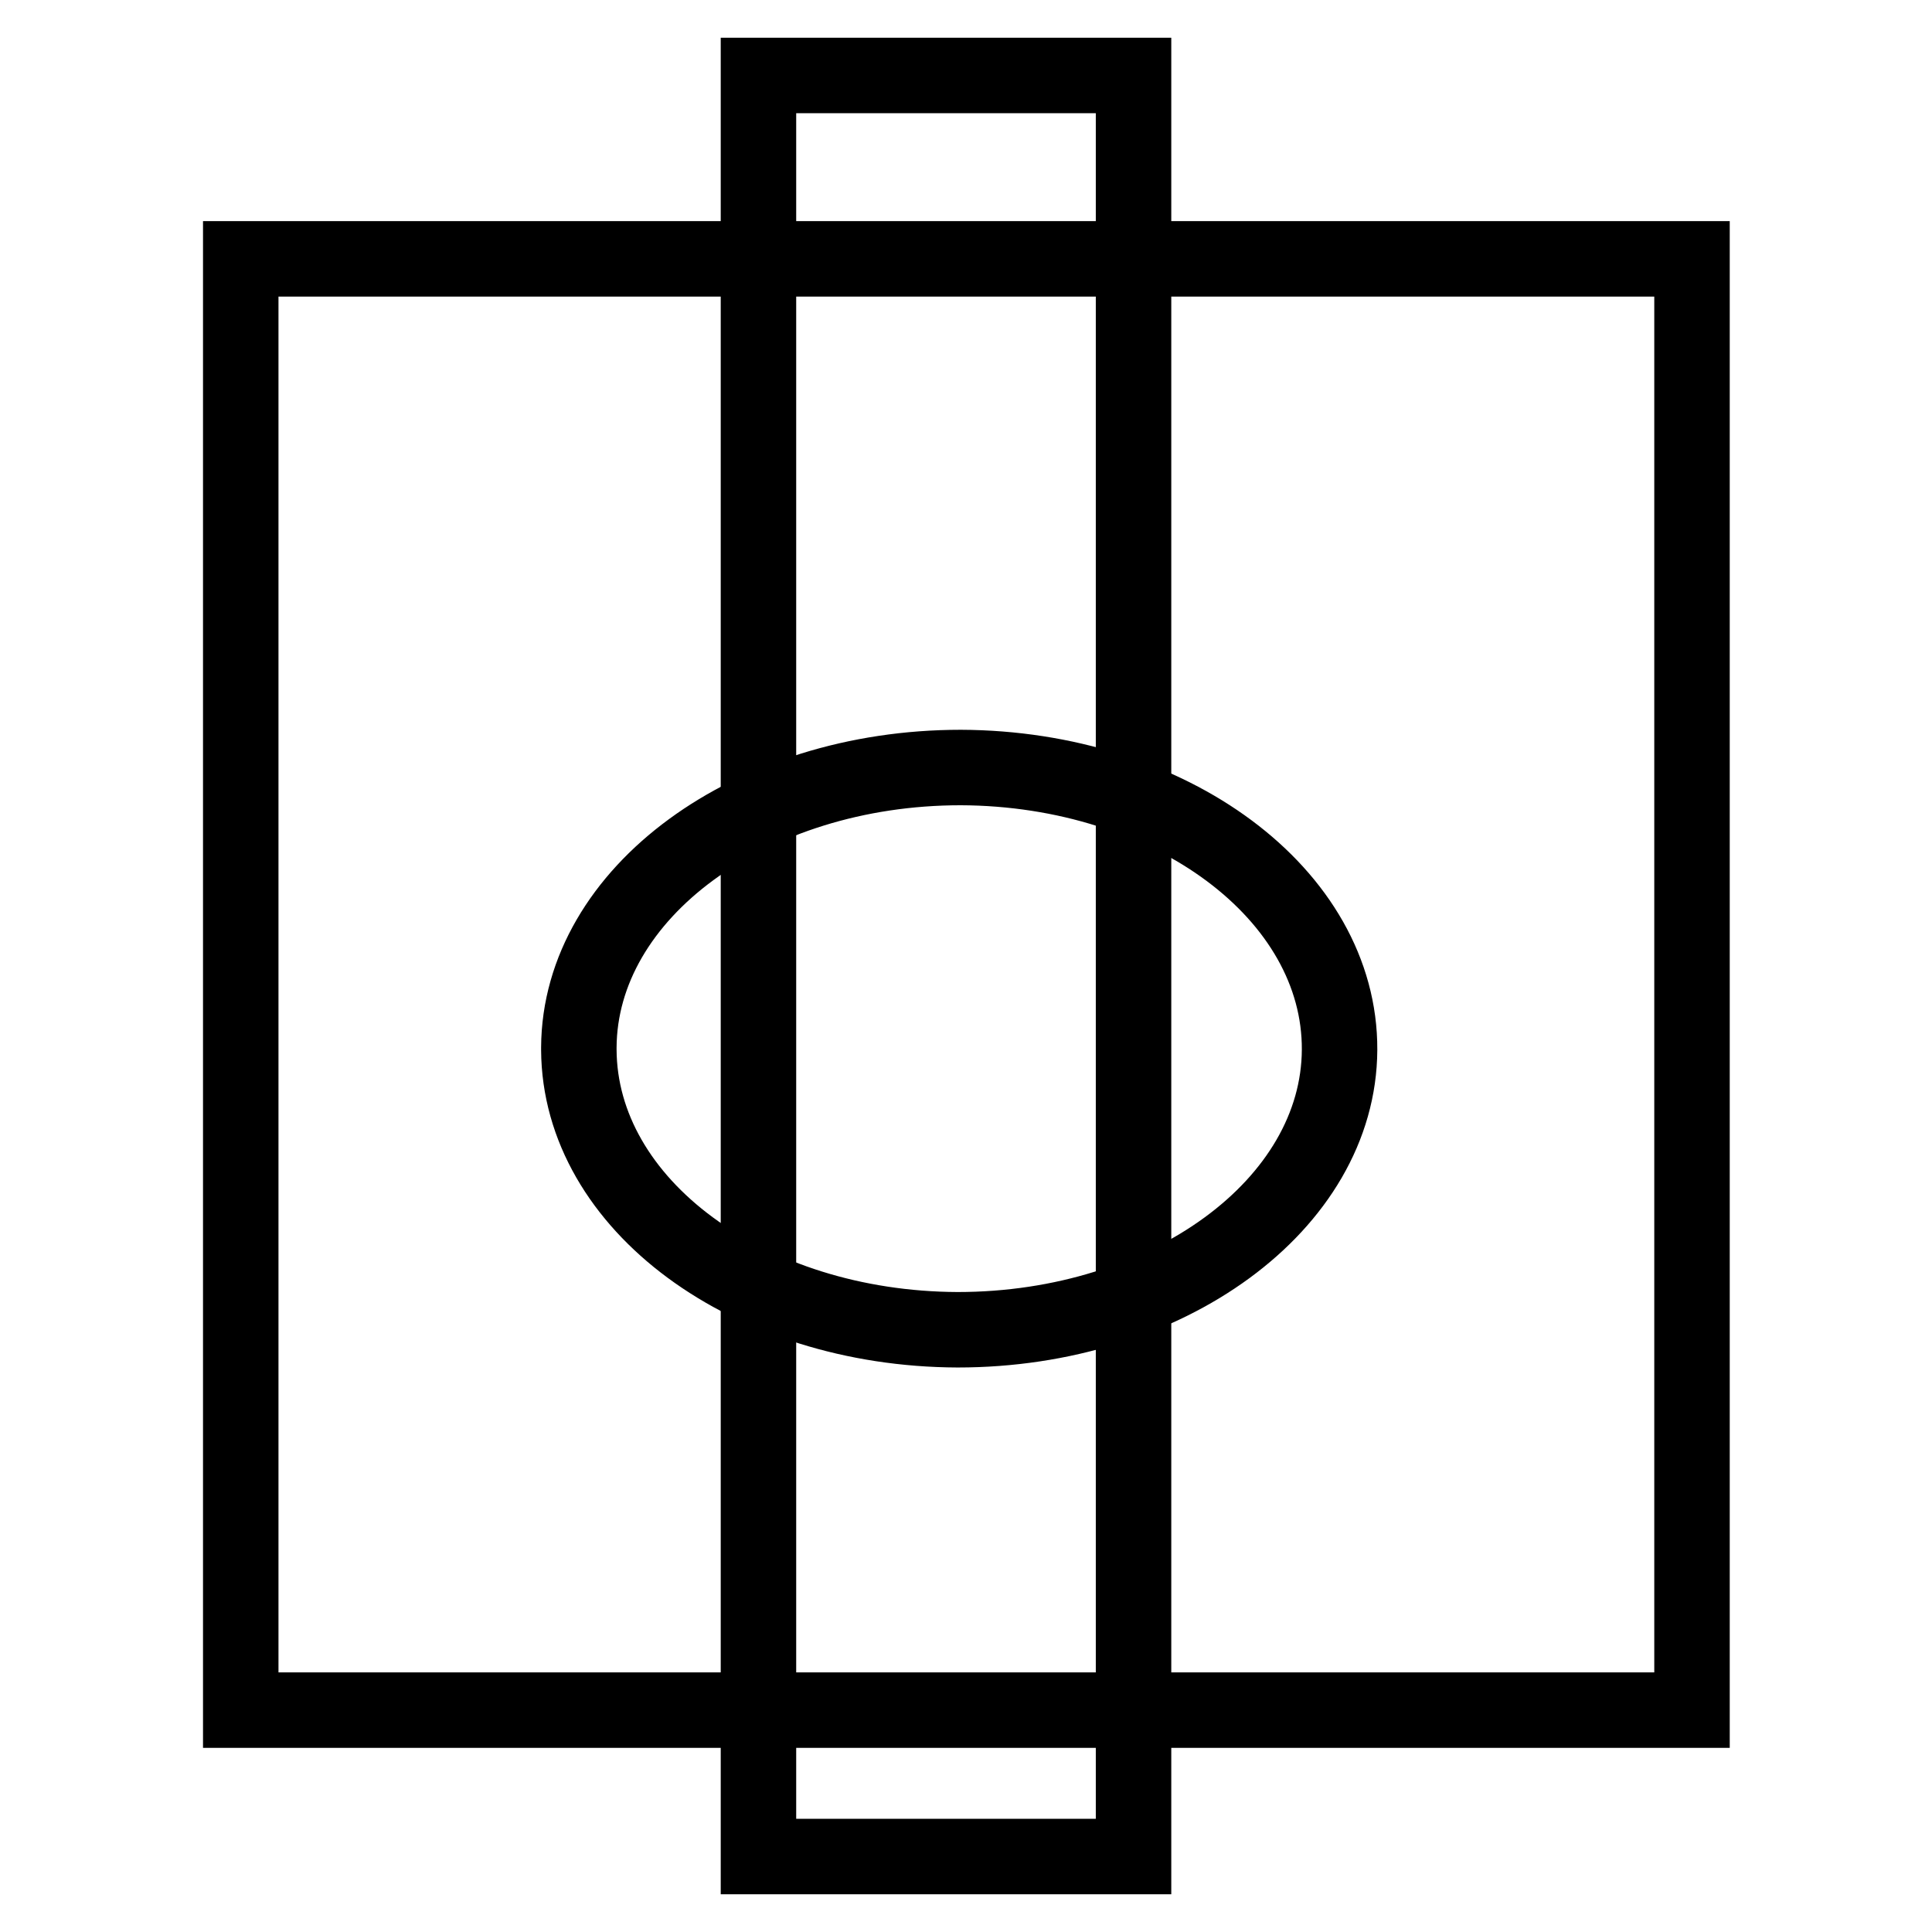 <?xml version="1.0" encoding="utf-8"?>
<!-- Svg Vector Icons : http://www.onlinewebfonts.com/icon -->
<!DOCTYPE svg PUBLIC "-//W3C//DTD SVG 1.1//EN" "http://www.w3.org/Graphics/SVG/1.1/DTD/svg11.dtd">
<svg version="1.1" xmlns="http://www.w3.org/2000/svg" xmlns:xlink="http://www.w3.org/1999/xlink" x="0px" y="0px" viewBox="0 0 256 256" enable-background="new 0 0 256 256" xml:space="preserve">
<g><g><path stroke-width="10" fill-opacity="0" stroke="#000000"  d="M31.9,34.3h192.3v192.3H31.9V34.3z"/><path stroke-width="10" fill-opacity="0" stroke="#000000"  d="M100.5,10h49.7v236h-49.7V10L100.5,10z"/><path stroke-width="10" fill-opacity="0" stroke="#000000"  d="M76.7,138.8c0.1-20.5,22.8-37.1,50.6-37.1c27.8,0.1,50.3,16.8,50.2,37.4c-0.1,20.5-22.8,37.1-50.6,37.1c-27.7-0.1-50.1-16.6-50.2-37.1V138.8z"/></g></g>
</svg>